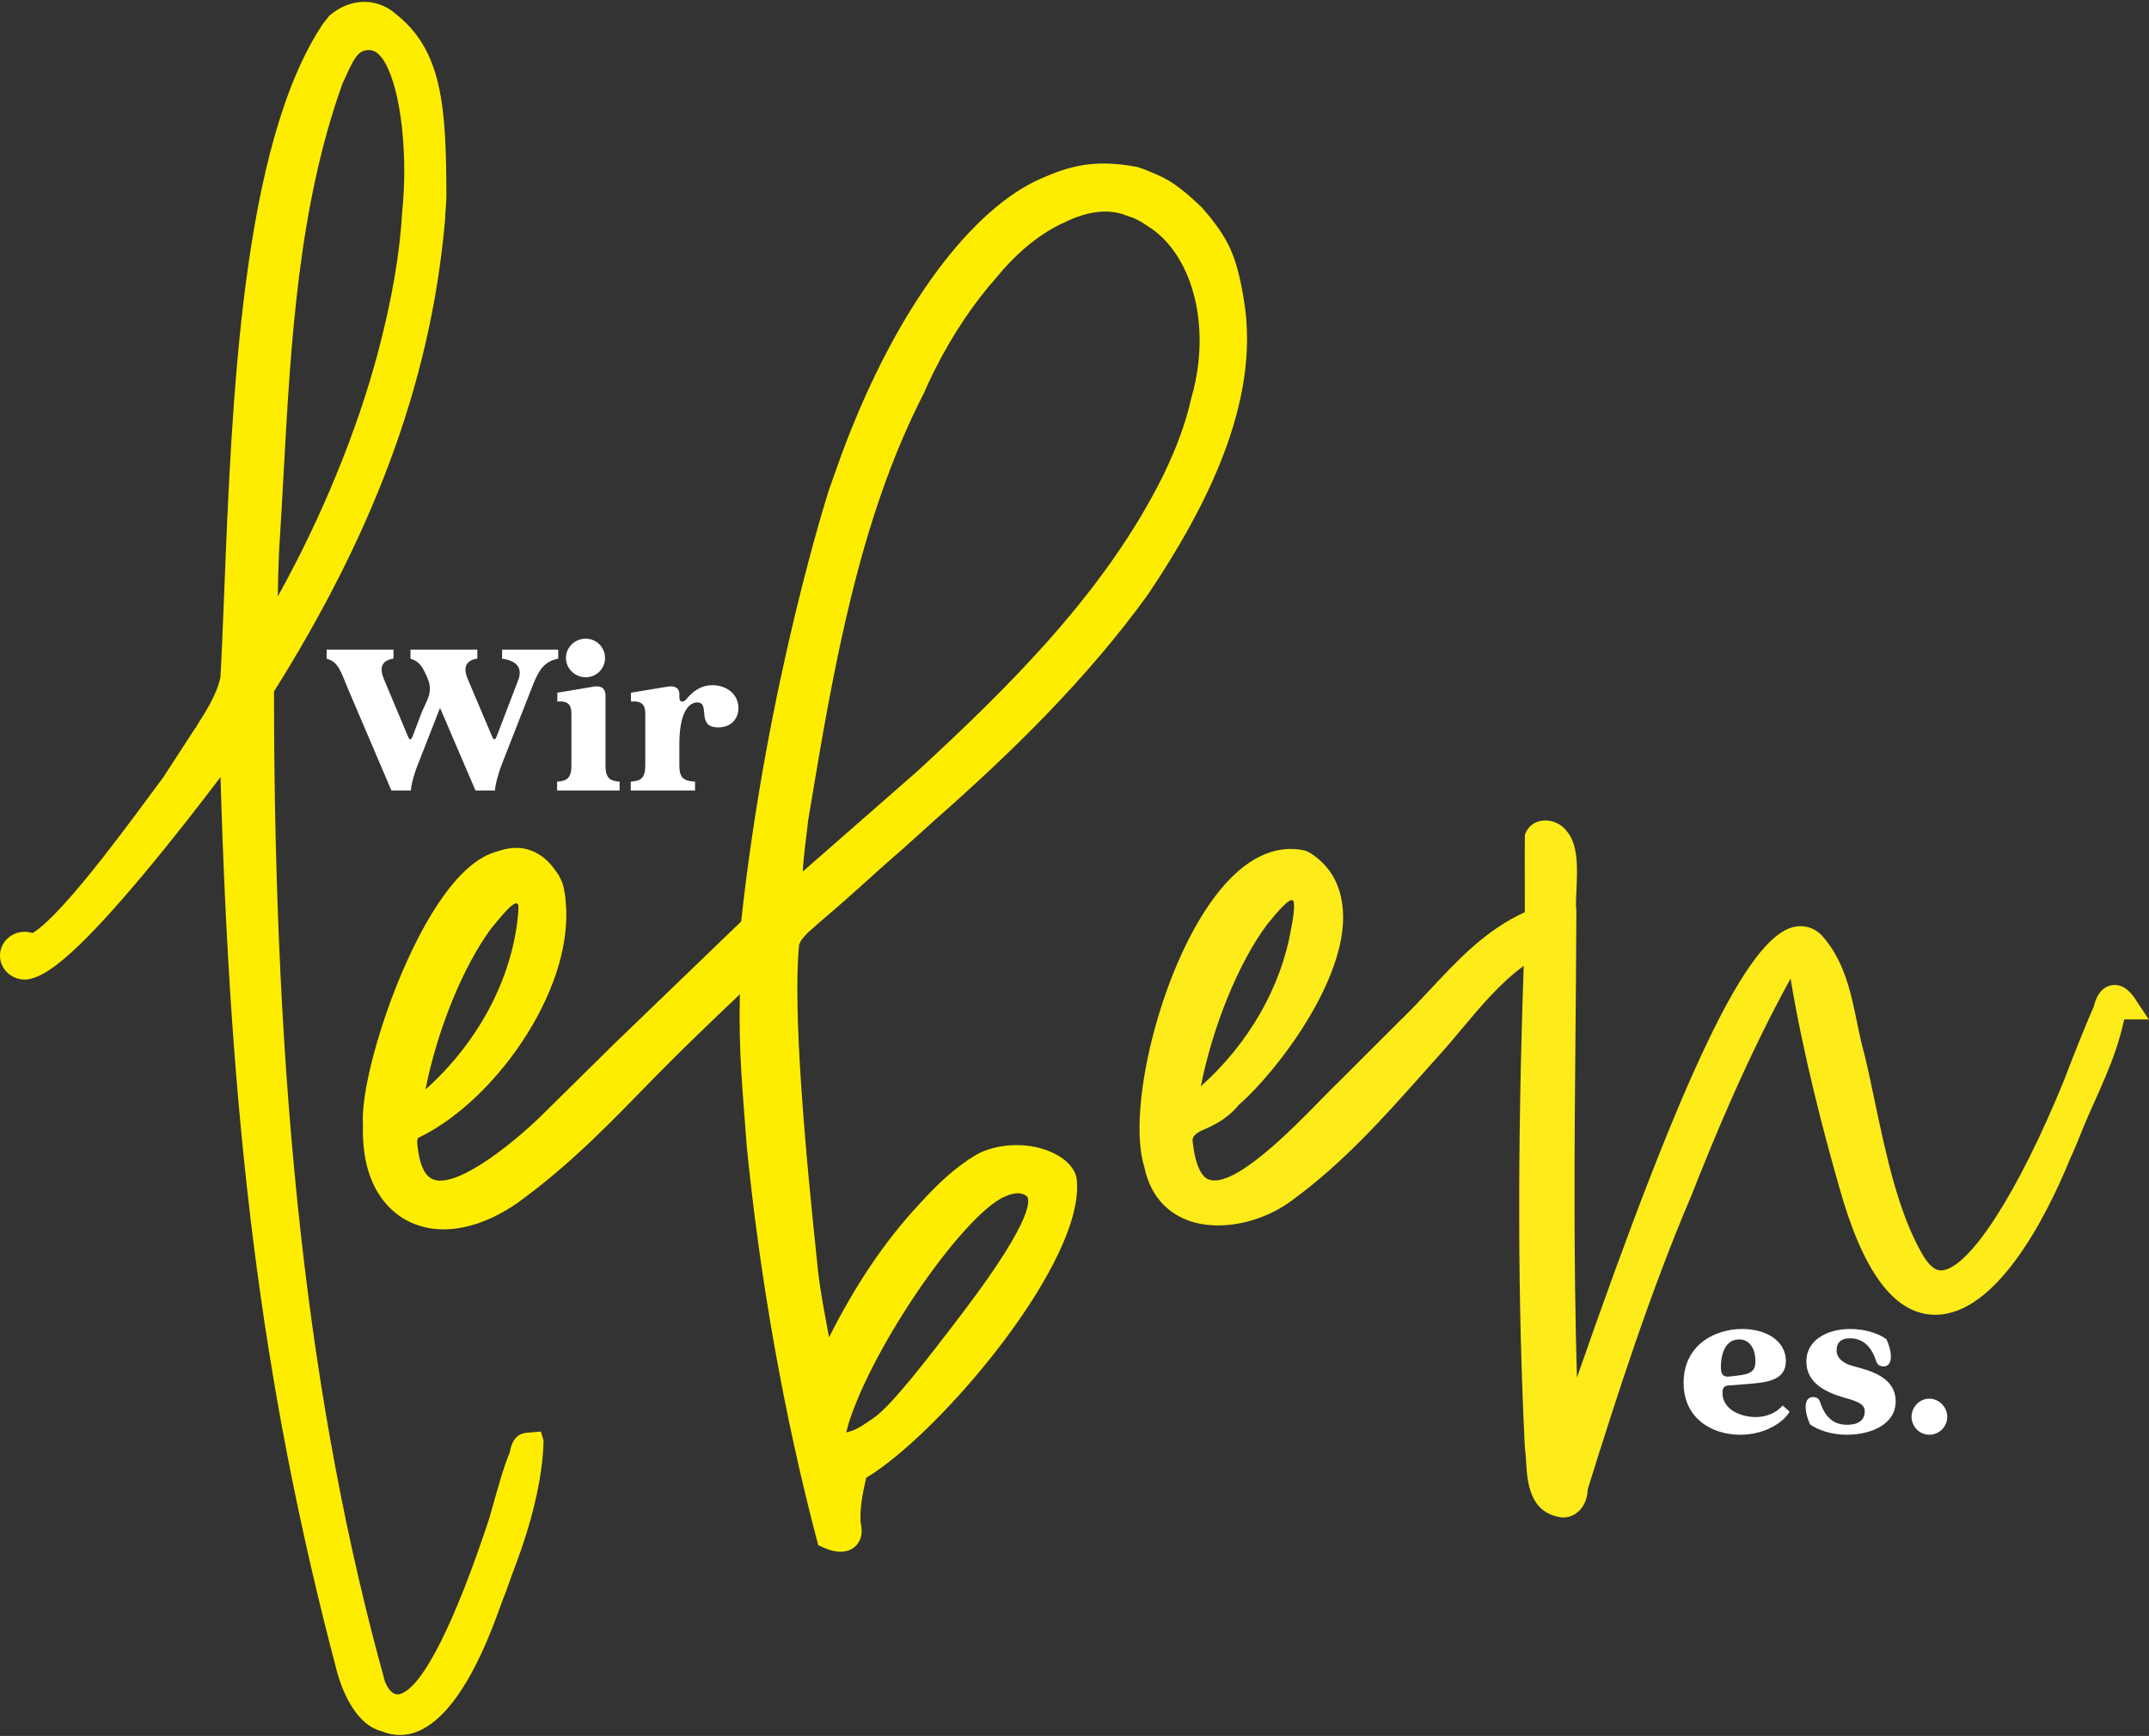 <?xml version="1.0" encoding="UTF-8"?> <svg xmlns="http://www.w3.org/2000/svg" width="1078" height="871" viewBox="0 0 1078 871" fill="none"><rect x="0" y="0" width="1078" height="871" fill="#333333" stroke="none"/><path d="M1071.23 501.357C1067.58 495.859 1063.49 493.517 1059.04 494.379C1056.01 494.964 1052.1 497.307 1050.31 505.034C1046.13 514.354 1038.64 533.354 1035.49 541.748C1012.49 598.275 987.738 636.713 973.878 637.413C970.474 637.576 967.282 634.534 963.927 628.645C952.298 608.214 946.239 580.137 940.702 553.785C939.008 545.701 937.249 537.323 935.278 529.06L935.197 528.783C933.78 523.854 932.705 518.649 931.581 513.151C928.405 497.713 925.115 481.772 913.812 469.263L913.437 468.872C909.545 465.229 904.626 463.895 899.577 465.147C876.385 470.857 844.886 536.428 791.025 691.24C789.315 629.475 789.787 576.233 790.292 520.389C790.471 500.137 790.666 479.202 790.748 457.29V456.851L790.699 456.412C790.422 454.297 790.601 450.54 790.78 446.554C791.269 435.753 791.823 423.553 785.764 416.851C783.321 413.533 778.826 411.418 774.51 411.646C770.568 411.841 767.213 413.988 765.552 417.388L764.917 418.705V420.169C764.835 425.391 764.852 433.362 764.884 441.072C764.9 446.896 764.917 452.866 764.9 457.681C745.438 466.497 731.349 481.577 717.701 496.184C713.287 500.918 708.727 505.798 704.134 510.288L700.974 513.362V513.411C693.238 521.17 673.352 541.032 672.065 542.301C669.443 544.79 666.234 548.076 662.521 551.866C648.449 566.278 619.181 596.274 606.477 591.866C602.308 590.418 599.392 583.586 598.252 572.638V572.46C597.97 570.432 599.729 568.583 603.529 566.913C608.529 564.733 615.321 561.756 621.412 554.371C640.484 537.746 676.039 491.304 673.645 456.884C672.765 444.326 667.553 434.582 657.276 427.978L655.55 427.099L654.524 426.741C645.224 424.61 630.859 425.716 615.126 442.959C584.001 477.103 564.506 555.607 574.05 585.668C577.519 602.163 587.78 609.239 595.793 612.264C600.419 614.005 605.598 614.851 611.021 614.851C623.627 614.851 637.488 610.312 648.367 602.081C673.677 583.602 694.003 560.78 713.662 538.706C716.463 535.55 719.264 532.411 722.082 529.287C725.975 524.977 729.786 520.422 733.467 516.014C742.913 504.757 752.604 493.208 764.347 484.602C761.138 577.209 761.317 652.118 764.884 726.002L764.949 726.685C765.243 728.637 765.389 730.996 765.536 733.485C766.106 743.131 767.05 759.284 783.402 761.334L783.891 761.399H784.396C787.507 761.301 790.406 759.967 792.539 757.657C794.95 755.055 796.351 751.248 796.432 747.279C811.449 699.162 827.85 648.165 848.648 599.365L848.713 599.202C859.642 571.451 876.613 530.198 898.225 490.963C898.225 490.995 898.225 491.044 898.225 491.077C904.349 528.409 914.871 568.604 922.623 595.721C934.366 637.608 949.611 658.511 969.22 659.633C969.758 659.666 970.279 659.682 970.8 659.682C1001.18 659.682 1026.14 611.532 1038.37 581.553C1040.8 576.396 1042.64 571.614 1044.84 566.213C1051.76 549.198 1061.05 532.622 1065.56 511.491H1077.89L1071.18 501.39L1071.23 501.357ZM635.436 464.074C641.722 456.266 646.625 450.93 648.351 451.678C648.351 451.678 648.384 451.678 648.4 451.678C649.638 451.971 649.279 458.055 647.667 465.879C642.732 495.078 626.364 523.675 602.357 545.05C608.415 514.745 621.233 483.269 635.436 464.09V464.074Z" fill="#FDEB1A"></path><path d="M271.292 718.259L264.093 718.894C257.757 719.447 256.291 725.417 255.721 728.735C252.969 735.095 249.939 745.831 247.496 754.534C246.601 757.69 245.851 760.569 245.135 762.765C228.913 811.793 212.414 846.67 200.623 849.972C199.531 850.281 195.981 850.899 193.065 843.563C154.905 706.173 137.478 549.279 137.446 346.92C185.459 270.336 215.867 194.532 223.229 110.563L223.261 110.042C223.294 107.993 223.929 100.673 223.929 98.574C223.831 52.653 221.812 24.869 197.838 6.455L196.649 5.463C186.29 -1.841 174.01 0.16 165.117 7.984L161.99 11.953C121.273 73.019 116.305 201.251 112.494 296.753C111.875 312.304 111.289 327.009 110.588 339.73C108.943 348.254 102.591 358.112 98.764 364.033L98.862 364.098C98.031 365.188 97.152 366.538 96.109 368.132L81.826 390.125C80.506 391.833 78.389 394.712 75.506 398.616C67.835 409.027 54.985 426.465 42.656 441.414C25.75 461.91 18.632 466.92 16.271 468.14C15.603 467.929 14.919 467.766 14.202 467.669C13.551 467.555 12.899 467.49 12.248 467.522C5.472 467.587 0 472.923 0 479.495C0 486.066 5.538 491.483 12.362 491.483C13.844 491.483 15.261 491.223 16.564 490.751C25.489 488.165 40.685 476.176 72.428 438.144C86.5 421.308 100.246 403.594 110.621 389.897C115.572 561.382 130.361 691.972 168.83 837.918C172.528 851.956 180.068 865.685 191.225 868.565C194.368 869.882 197.512 870.533 200.639 870.533C203.766 870.533 206.828 869.882 209.874 868.581C228.783 860.48 242.187 830.191 249.891 808.979C251.389 804.864 252.676 801.318 253.734 798.747L253.881 798.357C255.428 793.802 257.171 789.166 258.995 784.286C265.396 767.222 272.334 743.343 272.66 722.716L271.324 718.259H271.292ZM139.97 276.794C140.817 263.878 141.55 250.637 142.25 237.835C145.866 172.019 149.612 103.975 171.713 42.161C177.756 28.806 179.515 24.69 185.948 25.146C185.948 25.146 186.323 25.146 186.893 25.39C195.785 27.96 202.789 53.971 202.789 85.691C202.789 92.995 202.414 99.99 201.746 106.464C200.509 127.871 196.404 151.165 189.645 176.655C179.124 216.379 161.192 259.958 139.367 299.226C139.465 291.743 139.628 284.228 139.97 276.794Z" fill="#FFED00"></path><path d="M274.631 556.746C260.559 571.158 230.233 596.274 217.561 591.85C213.441 590.418 210.525 585.327 209.369 574.542V574.509C209.271 573.175 209.239 572.476 209.434 571.5C209.776 570.735 210.167 570.801 210.867 570.378L211.486 570.069C230.461 560.552 250.2 541.471 264.272 519.023C278.882 495.713 285.738 472.11 283.751 452.183C283.637 450.052 283.377 448.376 282.742 445.318C282.579 444.521 282.481 444.163 282.22 443.431C282.139 443.171 281.878 442.52 281.797 442.26C281.699 442.049 281.357 441.317 281.211 441.04C280.054 438.502 279.631 438.258 278.491 436.583C275.396 432.256 271.08 427.896 264.37 426.107C257.285 424.22 251.21 426.66 248.311 427.539C226.796 434.078 209.19 469.784 200.59 490.491C188.766 518.991 181.03 549.93 182.072 564.391C181.16 595.168 195.248 607.531 203.75 612.183C209.434 615.29 215.802 616.819 222.561 616.819C234.076 616.819 246.78 612.379 259.419 603.676C286.781 583.895 306.928 562.521 329.225 539.698C339.632 529.044 356.261 512.956 371.359 498.673L371.131 499.34C370.496 527.986 372.45 545.961 374.551 574.607V574.77C381.229 641.968 393.363 710.256 409.666 772.281L410.464 775.307L413.33 776.576C416.637 778.04 419.373 778.577 421.621 778.577C425.171 778.577 427.451 777.243 428.738 776.153C430.986 774.234 433.282 770.557 431.702 763.904C431.246 756.665 432.728 749.248 434.503 741.456C471.247 719.593 545.434 632.061 540.043 591.102L539.929 590.565L539.766 589.882C537.991 584.611 533.463 580.675 526.932 577.86C514.603 572.557 499.391 574.103 490.189 579.113L489.993 579.227C478.918 585.766 470.27 594.127 460.742 604.603C443.982 622.627 429.243 644.424 415.871 670.988C413.705 659.064 411.441 647.954 410.301 637.202C403.982 577.958 397.548 506.904 400.871 473.883L401.685 472.256C401.62 471.882 404.845 468.254 405.301 467.897L412.842 461.243C426.311 449.987 439.308 437.575 452.777 426.009L469.26 411.158C508.088 376.965 545.336 340.462 575.793 298.364C604.995 254.817 632.357 201.771 624.051 151.019C620.354 128.424 616.575 119.868 602.976 104.186C594.767 96.362 588.643 91.368 581.672 88.229C577.78 86.472 574.148 84.894 570.581 83.804C548.317 79.526 535.743 83.658 522.03 89.66C488.837 104.186 450.4 151.913 422.272 227.684L415.953 245.415C415.953 245.415 384.926 341.389 371.799 462.35L309.013 522.846M405.334 411.987L406.539 404.781C418.135 335.094 431.067 260.299 463.266 197.639C464.927 193.817 466.686 189.994 468.608 186.171C477.794 167.757 488.739 151.669 500.221 138.819C510.531 126.179 522.355 116.744 534.18 111.49C545.548 105.911 556.281 104.512 565.206 108.204C567.03 108.757 568.822 109.441 570.548 110.303C572.193 111.116 573.741 112.06 575.206 113.117C595.858 125.447 606.575 157.298 599.669 191.295C599.067 194.288 598.334 197.2 597.503 200.047C594.865 212.019 590.223 224.691 583.382 238.778C554.652 296.623 506.671 344.073 460.351 386.79L402.662 437.315C403.151 428.742 404.487 420.17 405.35 411.987H405.334ZM246.503 465.701C252.806 457.876 257.806 452.313 259.419 453.305C260.282 453.598 260.168 456.038 259.777 459.861C256.601 491.662 239.5 523.432 213.408 546.661C219.467 516.355 232.301 484.879 246.487 465.701H246.503ZM425.708 714.095C438.005 675.315 481.052 612.753 502.55 601.057L505.433 599.804C509.912 598.064 513.202 598.552 515.108 600.26C516.329 601.366 519.798 609.922 483.723 657.568C463.576 684.18 447.728 704.254 439.178 710.76C434.96 713.688 430.692 716.893 426.735 718.097C426.279 718.243 424.927 718.536 424.503 718.715L425.708 714.079V714.095ZM375.805 491.874C375.724 491.874 375.642 491.874 375.561 491.874L375.838 491.646C375.838 491.646 375.822 491.809 375.805 491.874Z" fill="#FFED00"></path><path d="M163.847 330.474V325.919H197.366V330.474C190.753 331.385 190.525 335.826 192.577 340.722L204.662 369.531C205.46 371.467 206.144 371.467 206.942 369.531L211.389 357.802C213.897 351.54 217.545 347.554 214.467 340.267C212.187 335.029 210.591 331.841 205.916 330.474V325.919H239.435V330.474C232.822 331.385 232.594 335.826 234.646 340.722L246.845 369.531C247.643 371.467 248.327 371.467 249.125 369.531L259.842 341.519C262.236 335.484 259.728 331.613 251.862 330.474V325.919H280.022V330.474C272.839 331.841 270.217 336.623 267.595 343L251.748 383.423C249.468 389.458 248.327 394.468 248.327 396.631H238.523L220.737 355.183L209.679 383.423C207.284 389.458 206.144 394.468 206.144 396.631H196.34L174.564 345.619C170.802 336.509 169.661 332.068 163.847 330.474Z" fill="white"></path><path d="M286.634 383.992V357.916C286.634 352.565 283.67 351.654 279.566 351.995V347.554L298.035 344.48C301.911 343.911 303.736 345.619 303.736 349.035V383.992C303.736 390.141 305.674 391.849 310.804 392.191V396.631H279.452V392.191C284.696 391.849 286.634 390.141 286.634 383.992ZM293.817 320.454C299.061 320.454 303.508 324.667 303.508 330.133C303.508 335.598 299.061 339.811 293.817 339.811C288.572 339.811 283.898 335.598 283.898 330.133C283.898 324.667 288.458 320.454 293.817 320.454Z" fill="white"></path><path d="M323.687 383.992V357.916C323.687 352.565 320.723 351.654 316.505 351.995V347.555L335.088 344.48C338.964 343.911 340.788 345.619 340.788 348.124V349.832C340.788 352.565 342.841 352.679 344.437 350.629C347.629 346.871 351.505 343.797 357.434 343.797C364.502 343.797 370.431 348.352 370.431 355.298C370.431 360.649 366.668 364.976 360.284 364.976C348.883 364.976 356.636 352.451 349.795 352.451C345.007 352.451 340.788 358.372 340.788 373.289V383.992C340.788 390.141 342.727 391.849 348.655 392.191V396.632H316.391V392.191C321.749 391.849 323.687 390.141 323.687 383.992Z" fill="white"></path><path d="M844.544 693.794C844.544 675.119 859.821 666.807 873.958 666.807C886.043 666.807 895.848 672.842 895.848 682.862C895.848 692.883 885.929 693.68 875.896 694.477L867.003 695.16C865.065 695.274 864.039 696.185 864.039 698.804C864.039 707.23 873.16 710.988 880.684 710.988C884.675 710.988 890.147 709.849 894.251 705.181L897.672 708.255C895.506 712.696 886.271 719.87 872.932 719.87C858.681 719.87 844.544 711.671 844.544 693.794ZM867.003 690.719L871.108 690.264C878.974 689.467 880.57 687.417 880.57 682.976C880.57 677.511 878.29 672.045 872.362 672.045C864.951 672.045 863.241 680.357 863.241 685.823C863.241 689.125 864.039 690.833 867.003 690.719Z" fill="white"></path><path d="M908.047 714.745C904.968 708.255 904.627 700.967 909.415 700.967C911.353 700.967 912.493 701.765 913.063 703.586C915.799 712.013 920.588 714.859 926.516 714.859C934.497 714.859 935.409 710.532 935.409 708.027C935.409 704.839 932.559 703.245 925.262 701.309C915.343 698.462 906.109 693.68 906.109 683.09C906.109 672.5 916.369 666.807 928.112 666.807C935.181 666.807 942.135 668.857 946.24 671.931C949.318 678.308 949.66 685.595 944.871 685.595C942.933 685.595 941.679 684.684 941.109 682.862C938.373 674.322 933.357 671.476 927.998 671.476C923.096 671.476 921.272 674.095 921.272 677.511C921.272 681.61 925.034 684.229 929.366 685.368C937.575 687.531 950.914 690.719 950.914 703.131C950.914 714.745 938.487 719.87 926.288 719.87C918.764 719.87 912.151 717.592 908.047 714.745Z" fill="white"></path><path d="M958.894 710.874C958.894 705.864 962.999 701.765 967.787 701.765C972.575 701.765 976.794 705.864 976.794 710.874C976.794 715.884 972.689 719.87 967.787 719.87C962.885 719.87 958.894 715.77 958.894 710.874Z" fill="white"></path></svg> 